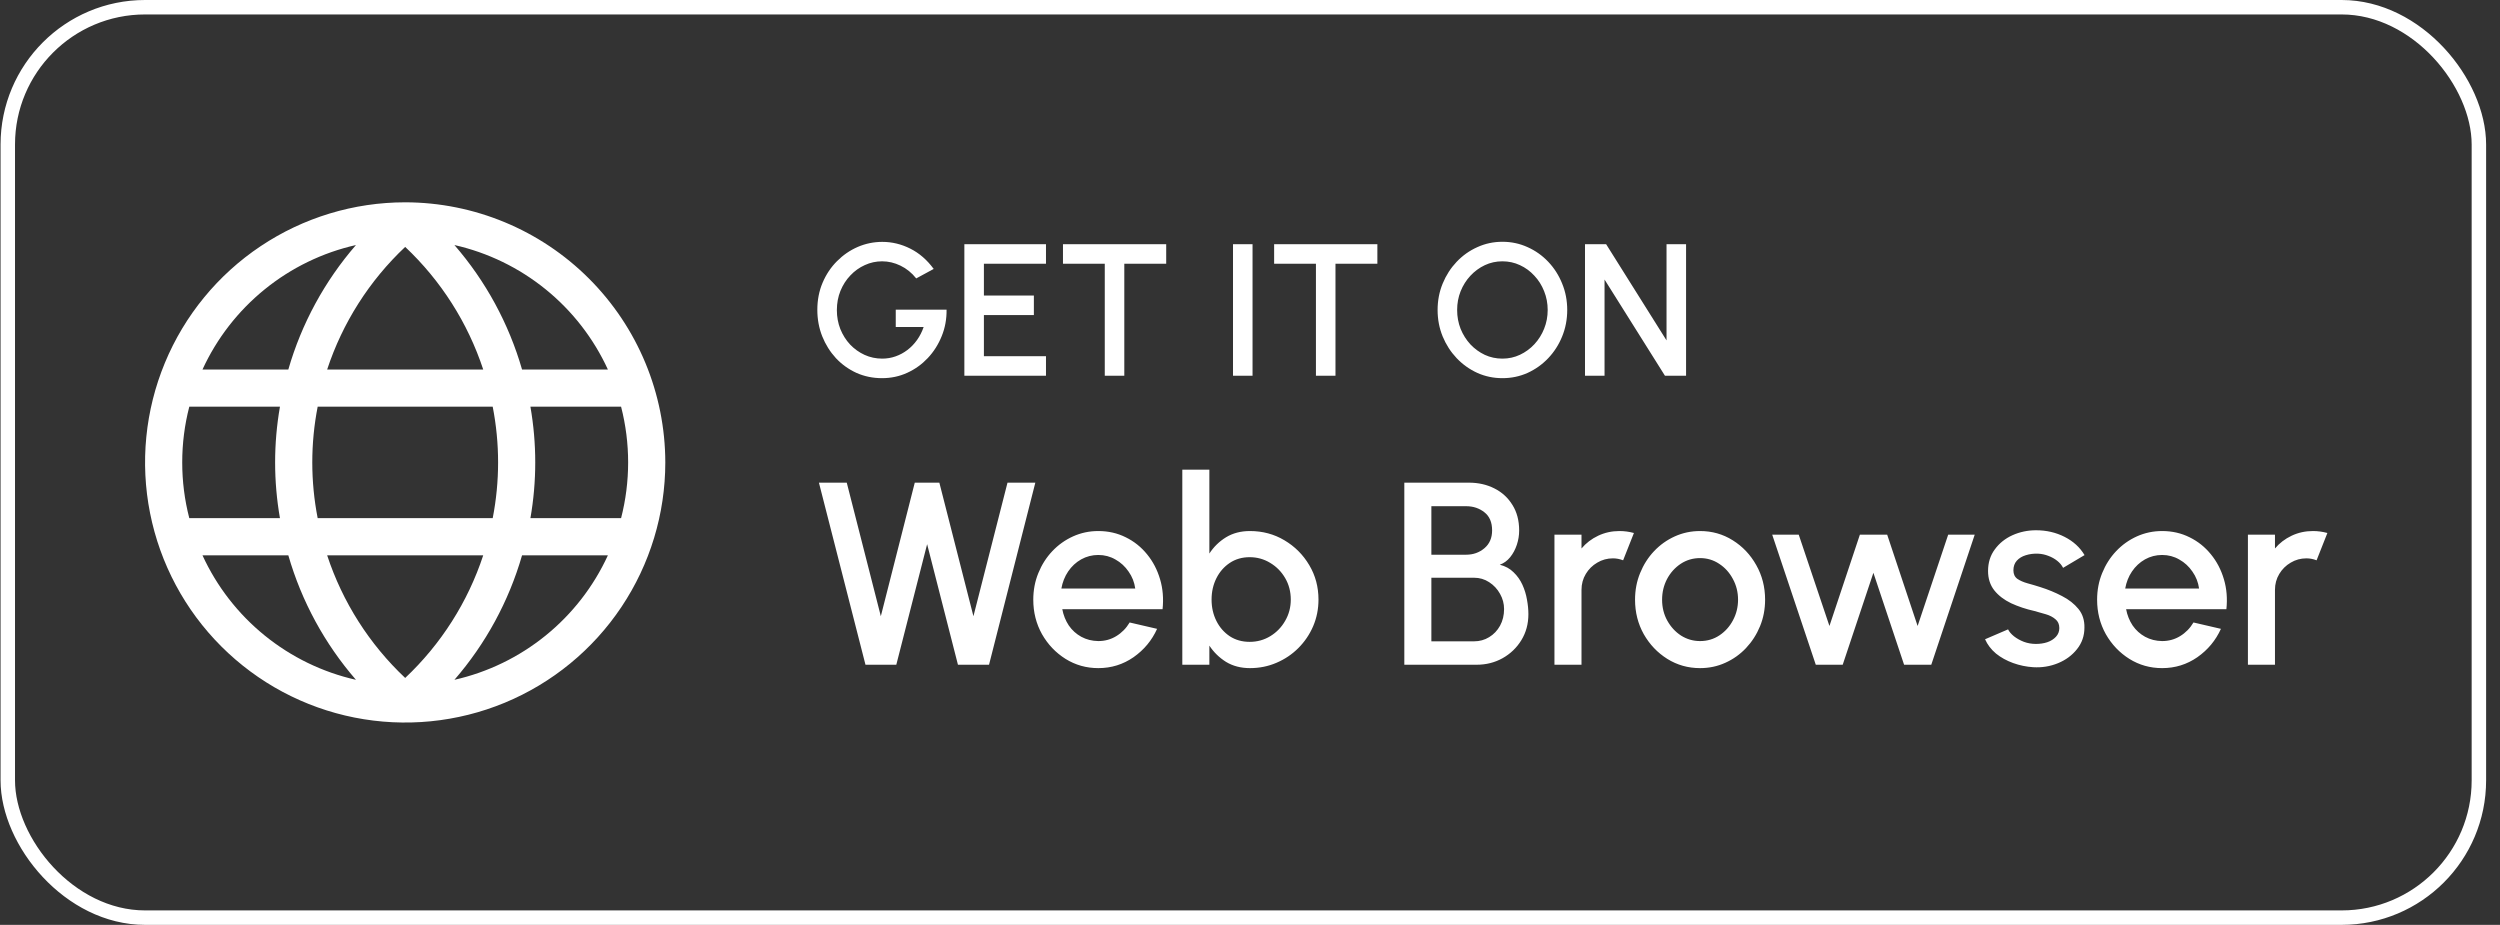 <svg xmlns="http://www.w3.org/2000/svg" width="173" height="64" viewBox="0 0 173 64" fill="none"><rect x="0" y="0" width="173" height="64" fill="#333333" stroke="none"/><rect x="0.539" y="0.5" width="171" height="63" rx="9.5" stroke="white"></rect><path d="M28.039 14C24.479 14 20.999 15.056 18.039 17.034C15.079 19.011 12.771 21.823 11.409 25.112C10.047 28.401 9.69 32.02 10.385 35.512C11.079 39.003 12.794 42.211 15.311 44.728C17.828 47.245 21.036 48.96 24.527 49.654C28.019 50.349 31.638 49.992 34.927 48.63C38.216 47.267 41.028 44.96 43.005 42C44.983 39.04 46.039 35.56 46.039 32C46.032 27.228 44.133 22.654 40.759 19.28C37.385 15.905 32.811 14.007 28.039 14ZM42.066 25.571H36.126C35.21 22.394 33.613 19.455 31.446 16.957C33.759 17.48 35.92 18.53 37.762 20.024C39.604 21.518 41.077 23.416 42.066 25.571ZM34.468 32C34.468 33.295 34.343 34.587 34.095 35.857H21.983C21.486 33.31 21.486 30.69 21.983 28.143H34.095C34.343 29.413 34.468 30.705 34.468 32ZM28.039 46.914C25.561 44.579 23.704 41.663 22.639 38.429H33.439C32.373 41.663 30.517 44.579 28.039 46.914ZM28.039 17.086C30.517 19.421 32.373 22.337 33.439 25.571H22.639C23.704 22.337 25.561 19.421 28.039 17.086ZM24.632 16.957C22.465 19.455 20.868 22.394 19.952 25.571H14.012C15.001 23.416 16.474 21.518 18.316 20.024C20.157 18.53 22.319 17.48 24.632 16.957ZM12.61 32C12.609 30.699 12.773 29.403 13.099 28.143H19.373C18.927 30.695 18.927 33.305 19.373 35.857H13.099C12.773 34.597 12.609 33.301 12.61 32ZM14.012 38.429H19.952C20.868 41.606 22.465 44.545 24.632 47.043C22.319 46.52 20.157 45.47 18.316 43.976C16.474 42.482 15.001 40.584 14.012 38.429ZM31.446 47.043C33.613 44.545 35.21 41.606 36.126 38.429H42.066C41.077 40.584 39.604 42.482 37.762 43.976C35.92 45.47 33.759 46.52 31.446 47.043ZM36.705 35.857C37.15 33.305 37.15 30.695 36.705 28.143H42.979C43.63 30.673 43.63 33.327 42.979 35.857H36.705Z" fill="white"></path><path d="M61.037 26.169C60.405 26.169 59.815 26.048 59.269 25.805C58.728 25.558 58.253 25.218 57.846 24.785C57.443 24.347 57.127 23.842 56.897 23.27C56.672 22.698 56.559 22.089 56.559 21.444C56.559 20.763 56.68 20.137 56.923 19.565C57.166 18.993 57.497 18.497 57.917 18.076C58.338 17.652 58.816 17.323 59.354 17.088C59.895 16.855 60.463 16.738 61.057 16.738C61.728 16.738 62.374 16.893 62.994 17.206C63.614 17.517 64.153 17.985 64.612 18.61L63.403 19.266C63.091 18.876 62.727 18.581 62.311 18.382C61.9 18.183 61.477 18.083 61.044 18.083C60.623 18.083 60.225 18.17 59.848 18.343C59.471 18.512 59.137 18.75 58.847 19.058C58.556 19.361 58.327 19.719 58.158 20.131C57.993 20.538 57.911 20.982 57.911 21.463C57.911 21.927 57.991 22.362 58.151 22.77C58.316 23.177 58.541 23.534 58.827 23.842C59.118 24.145 59.451 24.384 59.828 24.557C60.21 24.73 60.617 24.817 61.05 24.817C61.371 24.817 61.679 24.765 61.973 24.661C62.268 24.557 62.541 24.41 62.792 24.219C63.048 24.024 63.271 23.792 63.462 23.523C63.653 23.255 63.804 22.956 63.917 22.627H61.986V21.43H65.503C65.511 22.081 65.399 22.692 65.165 23.264C64.935 23.835 64.615 24.34 64.203 24.778C63.795 25.211 63.321 25.552 62.779 25.799C62.238 26.046 61.657 26.169 61.037 26.169ZM66.734 26V16.9H72.382V18.252H68.086V20.449H71.544V21.801H68.086V24.648H72.382V26H66.734ZM80.701 16.9V18.252H77.802V26H76.45V18.252H73.558V16.9H80.701ZM85.324 26V16.9H86.676V26H85.324ZM95.314 16.9V18.252H92.415V26H91.063V18.252H88.17V16.9H95.314ZM103.967 26.169C103.351 26.169 102.773 26.048 102.231 25.805C101.69 25.558 101.213 25.218 100.801 24.785C100.39 24.351 100.067 23.851 99.833 23.283C99.599 22.711 99.482 22.1 99.482 21.45C99.482 20.8 99.599 20.191 99.833 19.623C100.067 19.052 100.39 18.549 100.801 18.116C101.213 17.682 101.69 17.344 102.231 17.102C102.773 16.855 103.351 16.731 103.967 16.731C104.586 16.731 105.167 16.855 105.709 17.102C106.25 17.344 106.727 17.682 107.139 18.116C107.55 18.549 107.871 19.052 108.101 19.623C108.335 20.191 108.452 20.8 108.452 21.45C108.452 22.1 108.335 22.711 108.101 23.283C107.871 23.851 107.55 24.351 107.139 24.785C106.727 25.218 106.25 25.558 105.709 25.805C105.167 26.048 104.586 26.169 103.967 26.169ZM103.967 24.817C104.4 24.817 104.805 24.728 105.182 24.55C105.559 24.373 105.891 24.13 106.177 23.823C106.467 23.511 106.692 23.153 106.853 22.75C107.017 22.343 107.1 21.909 107.1 21.45C107.1 20.991 107.017 20.557 106.853 20.15C106.692 19.743 106.467 19.385 106.177 19.078C105.891 18.765 105.559 18.523 105.182 18.349C104.805 18.172 104.4 18.083 103.967 18.083C103.533 18.083 103.128 18.172 102.751 18.349C102.374 18.527 102.041 18.772 101.75 19.084C101.464 19.392 101.239 19.749 101.074 20.157C100.914 20.559 100.834 20.991 100.834 21.45C100.834 21.914 100.914 22.349 101.074 22.756C101.239 23.16 101.464 23.517 101.75 23.829C102.041 24.137 102.374 24.379 102.751 24.557C103.128 24.73 103.533 24.817 103.967 24.817ZM109.682 26V16.9H111.145L115.324 23.556V16.9H116.676V26H115.214L111.034 19.344V26H109.682Z" fill="white"></path><path d="M59.891 46L56.669 33.4H58.595L60.953 42.643L63.302 33.4H65.003L67.361 42.643L69.719 33.4H71.645L68.441 46H66.29L64.157 37.657L62.024 46H59.891ZM76.003 46.234C75.175 46.234 74.419 46.021 73.735 45.595C73.057 45.169 72.514 44.599 72.106 43.885C71.704 43.165 71.503 42.37 71.503 41.5C71.503 40.84 71.62 40.225 71.854 39.655C72.088 39.079 72.409 38.575 72.817 38.143C73.231 37.705 73.711 37.363 74.257 37.117C74.803 36.871 75.385 36.748 76.003 36.748C76.693 36.748 77.326 36.892 77.902 37.18C78.478 37.462 78.97 37.855 79.378 38.359C79.786 38.857 80.086 39.433 80.278 40.087C80.47 40.735 80.527 41.425 80.449 42.157H73.51C73.588 42.571 73.738 42.946 73.96 43.282C74.188 43.612 74.476 43.873 74.824 44.065C75.178 44.257 75.571 44.356 76.003 44.362C76.459 44.362 76.873 44.248 77.245 44.02C77.623 43.792 77.932 43.477 78.172 43.075L80.071 43.516C79.711 44.314 79.168 44.968 78.442 45.478C77.716 45.982 76.903 46.234 76.003 46.234ZM73.447 40.726H78.559C78.499 40.294 78.346 39.904 78.1 39.556C77.86 39.202 77.557 38.923 77.191 38.719C76.831 38.509 76.435 38.404 76.003 38.404C75.577 38.404 75.181 38.506 74.815 38.71C74.455 38.914 74.155 39.193 73.915 39.547C73.681 39.895 73.525 40.288 73.447 40.726ZM86.496 36.748C87.372 36.748 88.167 36.961 88.881 37.387C89.601 37.813 90.174 38.386 90.6 39.106C91.026 39.82 91.239 40.615 91.239 41.491C91.239 42.145 91.116 42.76 90.87 43.336C90.624 43.906 90.282 44.41 89.844 44.848C89.412 45.28 88.908 45.619 88.332 45.865C87.762 46.111 87.15 46.234 86.496 46.234C85.866 46.234 85.314 46.09 84.84 45.802C84.372 45.508 83.988 45.133 83.688 44.677V46H81.816V32.5H83.688V38.305C83.988 37.843 84.372 37.468 84.84 37.18C85.314 36.892 85.866 36.748 86.496 36.748ZM86.478 44.416C87 44.416 87.477 44.284 87.909 44.02C88.341 43.756 88.683 43.402 88.935 42.958C89.193 42.514 89.322 42.025 89.322 41.491C89.322 40.945 89.193 40.45 88.935 40.006C88.677 39.562 88.332 39.211 87.9 38.953C87.468 38.689 86.994 38.557 86.478 38.557C85.956 38.557 85.497 38.689 85.101 38.953C84.705 39.217 84.396 39.571 84.174 40.015C83.952 40.459 83.841 40.951 83.841 41.491C83.841 42.031 83.952 42.523 84.174 42.967C84.396 43.411 84.705 43.765 85.101 44.029C85.497 44.287 85.956 44.416 86.478 44.416ZM97.179 46V33.4H101.652C102.3 33.4 102.885 33.532 103.407 33.796C103.935 34.06 104.352 34.441 104.658 34.939C104.97 35.431 105.126 36.022 105.126 36.712C105.126 37.048 105.072 37.378 104.964 37.702C104.856 38.026 104.703 38.311 104.505 38.557C104.307 38.803 104.067 38.977 103.785 39.079C104.169 39.175 104.487 39.349 104.739 39.601C104.997 39.847 105.201 40.135 105.351 40.465C105.501 40.795 105.606 41.137 105.666 41.491C105.732 41.845 105.765 42.181 105.765 42.499C105.765 43.171 105.603 43.771 105.279 44.299C104.955 44.827 104.52 45.244 103.974 45.55C103.434 45.85 102.837 46 102.183 46H97.179ZM99.051 44.38H102.003C102.387 44.38 102.735 44.284 103.047 44.092C103.365 43.9 103.617 43.636 103.803 43.3C103.989 42.958 104.082 42.574 104.082 42.148C104.082 41.776 103.989 41.425 103.803 41.095C103.617 40.759 103.365 40.489 103.047 40.285C102.735 40.081 102.387 39.979 102.003 39.979H99.051V44.38ZM99.051 38.386H101.454C101.946 38.386 102.369 38.236 102.723 37.936C103.077 37.636 103.254 37.225 103.254 36.703C103.254 36.145 103.077 35.728 102.723 35.452C102.369 35.17 101.946 35.029 101.454 35.029H99.051V38.386ZM107.568 46V37H109.44V37.954C109.752 37.582 110.136 37.288 110.592 37.072C111.048 36.856 111.54 36.748 112.068 36.748C112.404 36.748 112.737 36.793 113.067 36.883L112.32 38.773C112.086 38.683 111.852 38.638 111.618 38.638C111.222 38.638 110.859 38.737 110.529 38.935C110.199 39.127 109.935 39.388 109.737 39.718C109.539 40.048 109.44 40.414 109.44 40.816V46H107.568ZM117.645 46.234C116.817 46.234 116.061 46.021 115.377 45.595C114.699 45.169 114.156 44.599 113.748 43.885C113.346 43.165 113.145 42.37 113.145 41.5C113.145 40.84 113.262 40.225 113.496 39.655C113.73 39.079 114.051 38.575 114.459 38.143C114.873 37.705 115.353 37.363 115.899 37.117C116.445 36.871 117.027 36.748 117.645 36.748C118.473 36.748 119.226 36.961 119.904 37.387C120.588 37.813 121.131 38.386 121.533 39.106C121.941 39.826 122.145 40.624 122.145 41.5C122.145 42.154 122.028 42.766 121.794 43.336C121.56 43.906 121.236 44.41 120.822 44.848C120.414 45.28 119.937 45.619 119.391 45.865C118.851 46.111 118.269 46.234 117.645 46.234ZM117.645 44.362C118.143 44.362 118.59 44.23 118.986 43.966C119.382 43.702 119.694 43.354 119.922 42.922C120.156 42.484 120.273 42.01 120.273 41.5C120.273 40.978 120.153 40.498 119.913 40.06C119.679 39.622 119.364 39.274 118.968 39.016C118.572 38.752 118.131 38.62 117.645 38.62C117.153 38.62 116.706 38.752 116.304 39.016C115.908 39.28 115.593 39.631 115.359 40.069C115.131 40.507 115.017 40.984 115.017 41.5C115.017 42.034 115.137 42.517 115.377 42.949C115.617 43.381 115.935 43.726 116.331 43.984C116.733 44.236 117.171 44.362 117.645 44.362ZM127.515 46H125.652L122.637 37H124.473L126.597 43.318L128.703 37H130.593L132.699 43.318L134.814 37H136.65L133.644 46H131.763L129.639 39.637L127.515 46ZM140.696 46.171C140.222 46.141 139.76 46.045 139.31 45.883C138.86 45.721 138.464 45.502 138.122 45.226C137.786 44.944 137.534 44.614 137.366 44.236L138.959 43.552C139.037 43.714 139.172 43.873 139.364 44.029C139.562 44.185 139.793 44.314 140.057 44.416C140.321 44.512 140.597 44.56 140.885 44.56C141.167 44.56 141.428 44.521 141.668 44.443C141.914 44.359 142.115 44.233 142.271 44.065C142.427 43.897 142.505 43.696 142.505 43.462C142.505 43.198 142.415 42.994 142.235 42.85C142.061 42.7 141.842 42.586 141.578 42.508C141.314 42.43 141.05 42.355 140.786 42.283C140.198 42.151 139.658 41.971 139.166 41.743C138.68 41.509 138.293 41.212 138.005 40.852C137.717 40.486 137.573 40.039 137.573 39.511C137.573 38.935 137.729 38.437 138.041 38.017C138.353 37.591 138.761 37.264 139.265 37.036C139.775 36.808 140.318 36.694 140.894 36.694C141.614 36.694 142.274 36.847 142.874 37.153C143.474 37.459 143.933 37.879 144.251 38.413L142.766 39.295C142.676 39.115 142.541 38.953 142.361 38.809C142.181 38.665 141.977 38.551 141.749 38.467C141.521 38.377 141.284 38.326 141.038 38.314C140.732 38.302 140.447 38.338 140.183 38.422C139.925 38.5 139.718 38.626 139.562 38.8C139.406 38.974 139.328 39.196 139.328 39.466C139.328 39.73 139.421 39.928 139.607 40.06C139.793 40.186 140.027 40.288 140.309 40.366C140.597 40.444 140.891 40.531 141.191 40.627C141.725 40.795 142.226 41.002 142.694 41.248C143.162 41.488 143.54 41.785 143.828 42.139C144.116 42.493 144.254 42.925 144.242 43.435C144.242 43.999 144.071 44.494 143.729 44.92C143.393 45.346 142.955 45.67 142.415 45.892C141.875 46.114 141.302 46.207 140.696 46.171ZM149.62 46.234C148.792 46.234 148.036 46.021 147.352 45.595C146.674 45.169 146.131 44.599 145.723 43.885C145.321 43.165 145.12 42.37 145.12 41.5C145.12 40.84 145.237 40.225 145.471 39.655C145.705 39.079 146.026 38.575 146.434 38.143C146.848 37.705 147.328 37.363 147.874 37.117C148.42 36.871 149.002 36.748 149.62 36.748C150.31 36.748 150.943 36.892 151.519 37.18C152.095 37.462 152.587 37.855 152.995 38.359C153.403 38.857 153.703 39.433 153.895 40.087C154.087 40.735 154.144 41.425 154.066 42.157H147.127C147.205 42.571 147.355 42.946 147.577 43.282C147.805 43.612 148.093 43.873 148.441 44.065C148.795 44.257 149.188 44.356 149.62 44.362C150.076 44.362 150.49 44.248 150.862 44.02C151.24 43.792 151.549 43.477 151.789 43.075L153.688 43.516C153.328 44.314 152.785 44.968 152.059 45.478C151.333 45.982 150.52 46.234 149.62 46.234ZM147.064 40.726H152.176C152.116 40.294 151.963 39.904 151.717 39.556C151.477 39.202 151.174 38.923 150.808 38.719C150.448 38.509 150.052 38.404 149.62 38.404C149.194 38.404 148.798 38.506 148.432 38.71C148.072 38.914 147.772 39.193 147.532 39.547C147.298 39.895 147.142 40.288 147.064 40.726ZM155.556 46V37H157.428V37.954C157.74 37.582 158.124 37.288 158.58 37.072C159.036 36.856 159.528 36.748 160.056 36.748C160.392 36.748 160.725 36.793 161.055 36.883L160.308 38.773C160.074 38.683 159.84 38.638 159.606 38.638C159.21 38.638 158.847 38.737 158.517 38.935C158.187 39.127 157.923 39.388 157.725 39.718C157.527 40.048 157.428 40.414 157.428 40.816V46H155.556Z" fill="white"></path></svg>